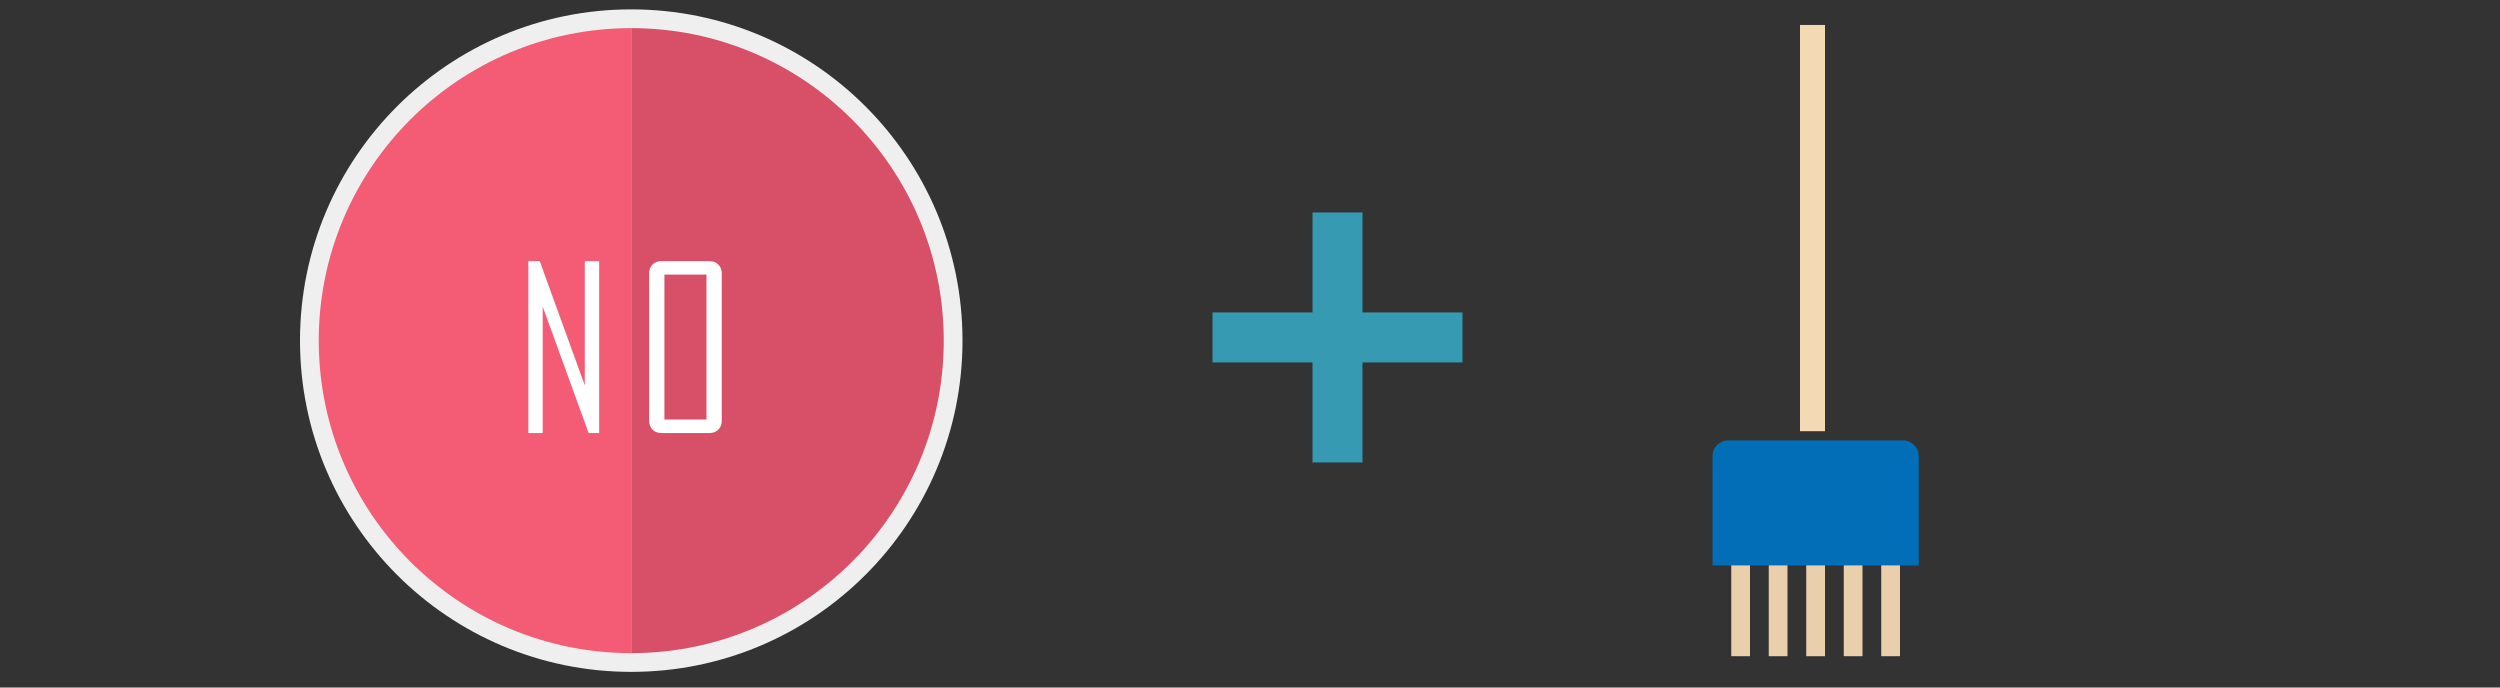<?xml version="1.0" encoding="utf-8"?>
<!-- Generator: Adobe Illustrator 15.0.0, SVG Export Plug-In . SVG Version: 6.00 Build 0)  -->
<!DOCTYPE svg PUBLIC "-//W3C//DTD SVG 1.1//EN" "http://www.w3.org/Graphics/SVG/1.1/DTD/svg11.dtd">
<svg version="1.1" id="レイヤー_1" xmlns="http://www.w3.org/2000/svg" xmlns:xlink="http://www.w3.org/1999/xlink" x="0px"
	 y="0px" width="400px" height="110px" viewBox="0 0 400 110" enable-background="new 0 0 400 110" xml:space="preserve">
<rect x="0" y="0" width="400" height="110" fill="#333333" stroke="none"/>
<path fill-rule="evenodd" clip-rule="evenodd" fill="#FFFFFF" d="M198.873,54.5c1.086,0,2.17,0,3.254,0"/>
<g>
	<g>
		<rect x="194" y="49.992" fill="#369AB2" width="40" height="8"/>
		<rect x="210" y="33.992" fill="#369AB2" width="8" height="40"/>
	</g>
	<g>
		<circle fill="#EFEFEF" cx="101" cy="54.5" r="53"/>
		<g>
			<path fill="#F45B75" d="M51,54.5c0,27.614,22.386,50,50,50V4.5C73.386,4.5,51,26.886,51,54.5z"/>
			<path fill="#D85067" d="M101,4.5v100c27.614,0,50-22.386,50-50S128.614,4.5,101,4.5z"/>
		</g>
		<g>
			<path fill="#FFFFFF" d="M95.868,69.288h-1.688l-7.348-20.232v20.232H84.53v-27.51h1.828l7.207,19.881V41.778h2.303V69.288z"/>
			<path fill="#FFFFFF" d="M115.481,67.336c0,0.574-0.185,1.043-0.554,1.406s-0.841,0.545-1.415,0.545h-7.699
				c-0.574,0-1.043-0.182-1.406-0.545s-0.545-0.832-0.545-1.406V43.729c0-0.574,0.182-1.043,0.545-1.406s0.832-0.545,1.406-0.545
				h7.699c0.574,0,1.046,0.182,1.415,0.545s0.554,0.832,0.554,1.406V67.336z M113.038,67.125V43.94h-6.732v23.186H113.038z"/>
		</g>
	</g>
	<g>
		<rect x="288" y="3.992" fill-rule="evenodd" clip-rule="evenodd" fill="#F4D9B5" width="4" height="65"/>
		<g>
			<rect x="277" y="84.992" fill-rule="evenodd" clip-rule="evenodd" fill="#EACFAC" width="3" height="20"/>
			<rect x="283" y="84.992" fill-rule="evenodd" clip-rule="evenodd" fill="#EACFAC" width="3" height="20"/>
			<rect x="289" y="84.992" fill-rule="evenodd" clip-rule="evenodd" fill="#EACFAC" width="3" height="20"/>
			<rect x="295" y="84.992" fill-rule="evenodd" clip-rule="evenodd" fill="#EACFAC" width="3" height="20"/>
			<rect x="301" y="84.992" fill-rule="evenodd" clip-rule="evenodd" fill="#EACFAC" width="3" height="20"/>
		</g>
		<path fill="#036EB8" d="M304.5,70.467h-28c-1.381,0-2.5,1.119-2.5,2.5v17.5h33v-17.5C307,71.586,305.881,70.467,304.5,70.467z"/>
	</g>
</g>
<rect y="-0.008" fill="none" width="400" height="110"/>
<rect x="210" y="-147.541" display="none" fill="#369AB2" width="8" height="1000"/>
</svg>
